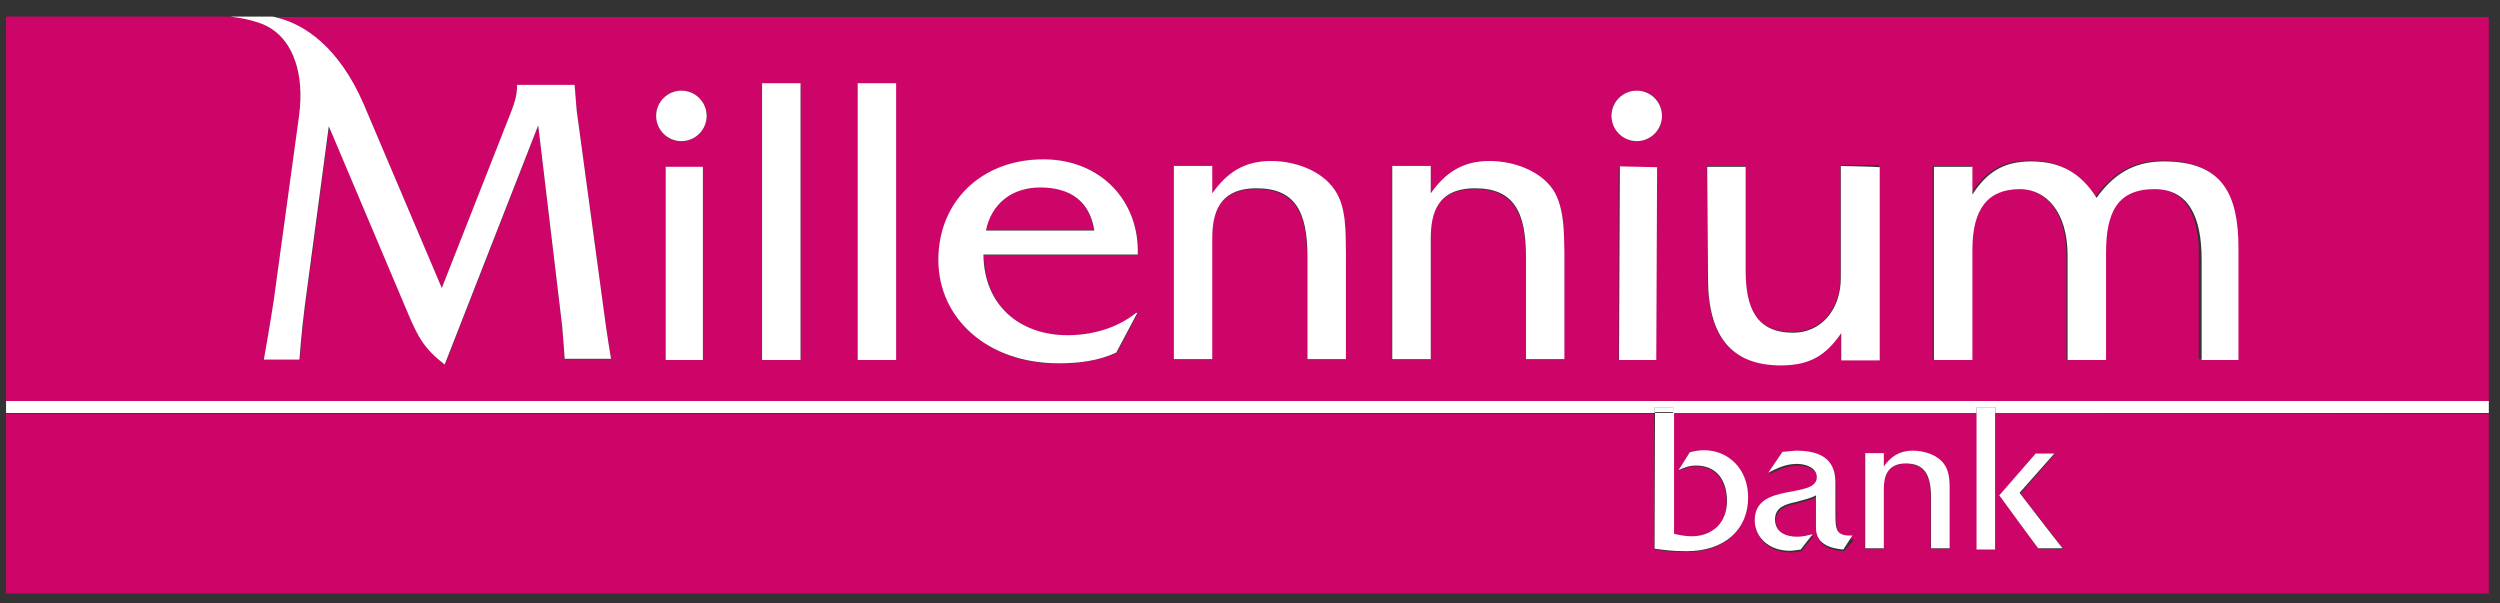 <svg width="116" height="28" viewBox="0 0 116 28" fill="none" xmlns="http://www.w3.org/2000/svg">
<rect x="0" y="0" width="116" height="28" fill="#333333" stroke="none"/>
<path d="M115.481 0.788H12.608C12.723 0.827 12.819 0.827 12.876 0.846C14.144 1.153 15.737 2.228 16.87 4.84L20.499 13.384L23.724 5.185C23.878 4.782 23.993 4.379 23.993 3.995V3.956H26.662C26.662 3.956 26.72 4.724 26.758 5.147L28.044 14.632C28.16 15.553 28.352 16.667 28.352 16.667H26.201C26.201 16.667 26.144 15.803 26.086 15.169L24.973 5.838L20.652 16.916C19.692 16.187 19.424 15.649 18.963 14.574L15.277 5.857L14.163 14.19C14.009 15.361 13.913 16.686 13.913 16.686H12.262C12.262 16.686 12.569 14.958 12.723 13.921L13.894 5.377C14.163 3.419 13.549 1.96 12.627 1.345C11.955 0.827 10.726 0.769 10.726 0.769H0.281V18.625H115.481C115.481 18.606 115.481 0.788 115.481 0.788ZM32.595 16.705H30.867V7.758H32.595V16.705ZM31.616 6.548C30.963 6.548 30.445 6.03 30.445 5.377C30.445 4.724 30.963 4.206 31.616 4.206C32.268 4.206 32.787 4.724 32.787 5.377C32.787 6.011 32.268 6.548 31.616 6.548ZM37.145 16.705H35.36V3.86H37.145V16.705ZM41.561 16.705H39.776V3.86H41.561V16.705ZM52.812 11.828H45.651C45.689 14.19 47.34 15.572 49.548 15.572C50.72 15.572 51.852 15.227 52.736 14.536H52.793L51.814 16.379C50.988 16.724 50.029 16.878 49.145 16.878C45.824 16.878 43.558 14.785 43.558 12.078C43.558 9.371 45.516 7.412 48.435 7.412C51.065 7.393 52.87 9.313 52.812 11.828ZM62.432 16.705H60.646V11.944C60.646 9.851 60.07 8.776 58.285 8.776C56.499 8.776 56.23 9.966 56.23 11.118V16.705H54.444V7.739H56.23V9.006C56.902 8.084 57.709 7.508 58.956 7.508C60.07 7.508 61.299 7.931 61.913 8.852C62.47 9.62 62.413 10.849 62.413 11.732L62.432 16.705ZM72.569 16.705H70.784V11.944C70.784 9.851 70.208 8.776 68.422 8.776C66.636 8.776 66.368 9.966 66.368 11.118V16.705H64.582V7.739H66.368V9.006C67.04 8.084 67.846 7.508 69.094 7.508C70.208 7.508 71.436 7.931 72.051 8.852C72.608 9.62 72.55 10.849 72.55 11.732L72.569 16.705ZM76.832 16.705H75.104V7.758H76.832V16.705ZM75.948 6.548C75.296 6.548 74.777 6.03 74.777 5.377C74.777 4.724 75.296 4.206 75.948 4.206C76.601 4.206 77.12 4.724 77.12 5.377C77.12 6.011 76.582 6.548 75.948 6.548ZM85.414 16.686V15.419C84.704 16.494 83.974 16.916 82.611 16.916C80.307 16.916 79.232 15.63 79.232 12.865L79.193 7.7H80.979V12.52C80.979 14.305 81.497 15.4 83.187 15.4C84.473 15.4 85.395 14.363 85.395 12.846V7.662H87.18V16.628L85.414 16.686ZM99.91 8.756C98.163 8.756 97.664 9.87 97.664 11.713V16.686H95.878V11.828C95.878 9.774 94.861 8.756 93.67 8.756C92.192 8.756 91.462 9.678 91.462 11.56V16.686H89.677V7.7H91.462V8.987C92.134 7.95 92.902 7.451 94.189 7.451C95.571 7.451 96.493 8.008 97.222 9.14C97.99 8.104 98.912 7.451 100.332 7.451C103.097 7.451 103.808 9.025 103.808 11.502V16.667H102.022V12.001C102.08 10.043 101.446 8.756 99.91 8.756ZM48.243 8.68C46.956 8.68 45.977 9.448 45.728 10.676H50.758C50.547 9.332 49.644 8.68 48.243 8.68ZM92.595 19.163V25.499H91.731V19.163H77.657V24.808C77.907 24.865 78.176 24.923 78.464 24.923C79.501 24.923 80.115 24.251 80.115 23.291C80.115 22.369 79.654 21.64 78.675 21.64C78.368 21.64 78.118 21.736 77.868 21.851L78.387 21.025C78.598 20.968 78.848 20.929 79.059 20.929C80.172 20.929 81.094 21.793 81.094 23.118C81.094 24.616 79.981 25.614 78.233 25.614C77.581 25.614 77.254 25.556 76.755 25.499V19.201H0.281V27.534H115.481V19.201L92.595 19.163ZM85.568 25.576C84.915 25.537 84.3 25.326 84.3 24.558V23.06C84.032 23.214 83.686 23.272 83.379 23.368C82.918 23.464 82.4 23.579 82.4 24.174C82.4 24.769 82.957 24.98 83.436 24.98C83.648 24.98 83.897 24.923 84.147 24.865L83.59 25.576C83.436 25.614 83.244 25.633 83.091 25.633C82.112 25.633 81.459 25.019 81.459 24.212C81.459 22.427 84.339 23.252 84.339 22.216C84.339 21.755 83.782 21.601 83.417 21.601C82.918 21.601 82.553 21.793 82.093 22.004L82.745 21.044L83.36 20.987C84.397 20.987 85.165 21.294 85.203 22.465V23.905C85.203 24.673 85.241 24.942 86.028 25.038L85.568 25.576ZM90.445 23.003V25.46H89.581V23.099C89.581 22.081 89.312 21.524 88.409 21.524C87.507 21.524 87.392 22.1 87.392 22.696V25.46H86.528V21.044H87.392V21.659C87.737 21.198 88.121 20.929 88.736 20.929C89.292 20.929 89.907 21.14 90.214 21.601C90.483 21.966 90.445 22.58 90.445 23.003ZM94.592 25.46C94.38 25.192 92.787 23.003 92.787 23.003L94.477 21.064H95.34L93.747 22.907C93.747 22.907 95.398 25.019 95.744 25.48L94.592 25.46Z" fill="#CD0568"/>
<path d="M76.774 18.894H77.638V19.163H91.712V18.894H92.595V19.163H115.481V18.606H0.281V19.163H76.774M30.886 16.705H32.614V7.739H30.886M35.36 16.705H37.145V3.86H35.36M12.608 1.345C13.568 1.96 14.144 3.4 13.875 5.377L12.704 13.921C12.55 14.958 12.243 16.686 12.243 16.686H13.894C13.894 16.686 13.99 15.361 14.144 14.19L15.257 5.857L18.944 14.574C19.404 15.649 19.673 16.168 20.633 16.916L24.973 5.819L26.086 15.15C26.144 15.803 26.201 16.648 26.201 16.648H28.352C28.352 16.648 28.16 15.515 28.044 14.612L26.758 5.128C26.72 4.705 26.662 3.937 26.662 3.937H23.993V3.976C23.993 4.379 23.878 4.782 23.724 5.166L20.499 13.364L16.87 4.82C15.737 2.209 14.144 1.134 12.876 0.827C12.78 0.788 12.684 0.769 12.608 0.769H10.707C10.668 0.788 11.916 0.865 12.608 1.345ZM39.795 16.705H41.581V3.86H39.795M48.416 7.393C45.536 7.393 43.539 9.352 43.539 12.059C43.539 14.766 45.804 16.859 49.126 16.859C50.048 16.859 50.969 16.744 51.795 16.36L52.774 14.516H52.716C51.833 15.227 50.681 15.553 49.529 15.553C47.321 15.553 45.651 14.171 45.632 11.809H52.793C52.87 9.313 51.065 7.393 48.416 7.393ZM45.747 10.696C45.996 9.467 46.937 8.699 48.262 8.699C49.683 8.699 50.566 9.352 50.777 10.696H45.747ZM75.123 16.705H76.851L76.889 7.758L75.161 7.72M61.932 8.814C61.318 7.892 60.051 7.47 58.976 7.47C57.709 7.47 56.921 8.027 56.249 8.968V7.7H54.464V16.667H56.249V11.08C56.249 9.947 56.518 8.737 58.304 8.737C60.089 8.737 60.665 9.812 60.665 11.905V16.667H62.451V11.694C62.432 10.811 62.489 9.62 61.932 8.814ZM85.414 7.7V12.884C85.414 14.382 84.492 15.438 83.206 15.438C81.516 15.438 80.998 14.324 80.998 12.558V7.739H79.212L79.251 12.904C79.251 15.63 80.364 16.955 82.63 16.955C83.974 16.955 84.723 16.494 85.433 15.457V16.724H87.219V7.758C87.18 7.739 85.414 7.7 85.414 7.7ZM103.865 16.705V11.54C103.865 9.044 103.155 7.489 100.39 7.489C98.95 7.489 98.028 8.142 97.28 9.179C96.569 8.046 95.628 7.489 94.246 7.489C92.96 7.489 92.192 7.988 91.52 9.025V7.739H89.734V16.705H91.52V11.579C91.52 9.697 92.23 8.776 93.728 8.776C94.918 8.776 95.936 9.812 95.936 11.848V16.705H97.721V11.732C97.721 9.889 98.221 8.776 99.968 8.776C101.542 8.776 102.156 10.043 102.156 12.04V16.705H103.865ZM72.07 8.814C71.456 7.892 70.189 7.47 69.113 7.47C67.846 7.47 67.059 8.027 66.387 8.968V7.7H64.601V16.667H66.387V11.08C66.387 9.947 66.656 8.737 68.441 8.737C70.227 8.737 70.803 9.812 70.803 11.905V16.667H72.588V11.694C72.569 10.811 72.588 9.62 72.07 8.814Z" fill="white"/>
<path d="M31.616 6.548C32.263 6.548 32.788 6.024 32.788 5.377C32.788 4.73 32.263 4.206 31.616 4.206C30.97 4.206 30.445 4.73 30.445 5.377C30.445 6.024 30.97 6.548 31.616 6.548Z" fill="white"/>
<path d="M75.945 6.548C76.591 6.548 77.116 6.024 77.116 5.377C77.116 4.73 76.591 4.206 75.945 4.206C75.298 4.206 74.773 4.73 74.773 5.377C74.773 6.024 75.298 6.548 75.945 6.548Z" fill="white"/>
<path d="M76.773 25.46C77.234 25.518 77.58 25.576 78.252 25.576C79.999 25.576 81.113 24.596 81.113 23.08C81.113 21.755 80.191 20.891 79.077 20.891C78.828 20.891 78.617 20.929 78.405 20.987L77.887 21.812C78.137 21.697 78.386 21.601 78.693 21.601C79.673 21.601 80.133 22.312 80.133 23.252C80.133 24.193 79.519 24.884 78.482 24.884C78.213 24.884 77.925 24.827 77.676 24.769V19.124H76.793L76.773 25.46ZM76.773 18.894H77.657V19.163H76.773V18.894ZM85.164 23.828V22.388C85.164 21.217 84.357 20.91 83.321 20.91L82.706 20.968L82.053 21.928C82.476 21.716 82.879 21.524 83.378 21.524C83.743 21.524 84.3 21.678 84.3 22.139C84.3 23.176 81.42 22.35 81.42 24.136C81.42 24.942 82.092 25.556 83.052 25.556C83.205 25.556 83.397 25.518 83.551 25.499L84.108 24.788C83.858 24.846 83.647 24.904 83.397 24.904C82.879 24.904 82.361 24.712 82.361 24.097C82.361 23.521 82.879 23.387 83.34 23.291C83.647 23.195 83.993 23.137 84.261 22.984V24.481C84.261 25.249 84.914 25.441 85.529 25.499L85.951 24.846C85.183 24.884 85.164 24.577 85.164 23.828ZM91.711 19.163H92.575V25.499H91.711V19.163ZM95.321 21.044H94.457L92.767 22.984C92.767 22.984 94.361 25.172 94.572 25.441H95.705C95.359 25.019 93.708 22.868 93.708 22.868L95.321 21.044ZM91.711 18.894H92.594V19.163H91.711V18.894ZM88.754 20.91C88.14 20.91 87.737 21.179 87.41 21.64V21.025H86.546V25.441H87.41V22.676C87.41 22.12 87.564 21.505 88.428 21.505C89.292 21.505 89.599 22.024 89.599 23.08V25.441H90.463V22.984C90.463 22.523 90.501 21.947 90.213 21.544C89.925 21.121 89.311 20.91 88.754 20.91Z" fill="white"/>
</svg>
